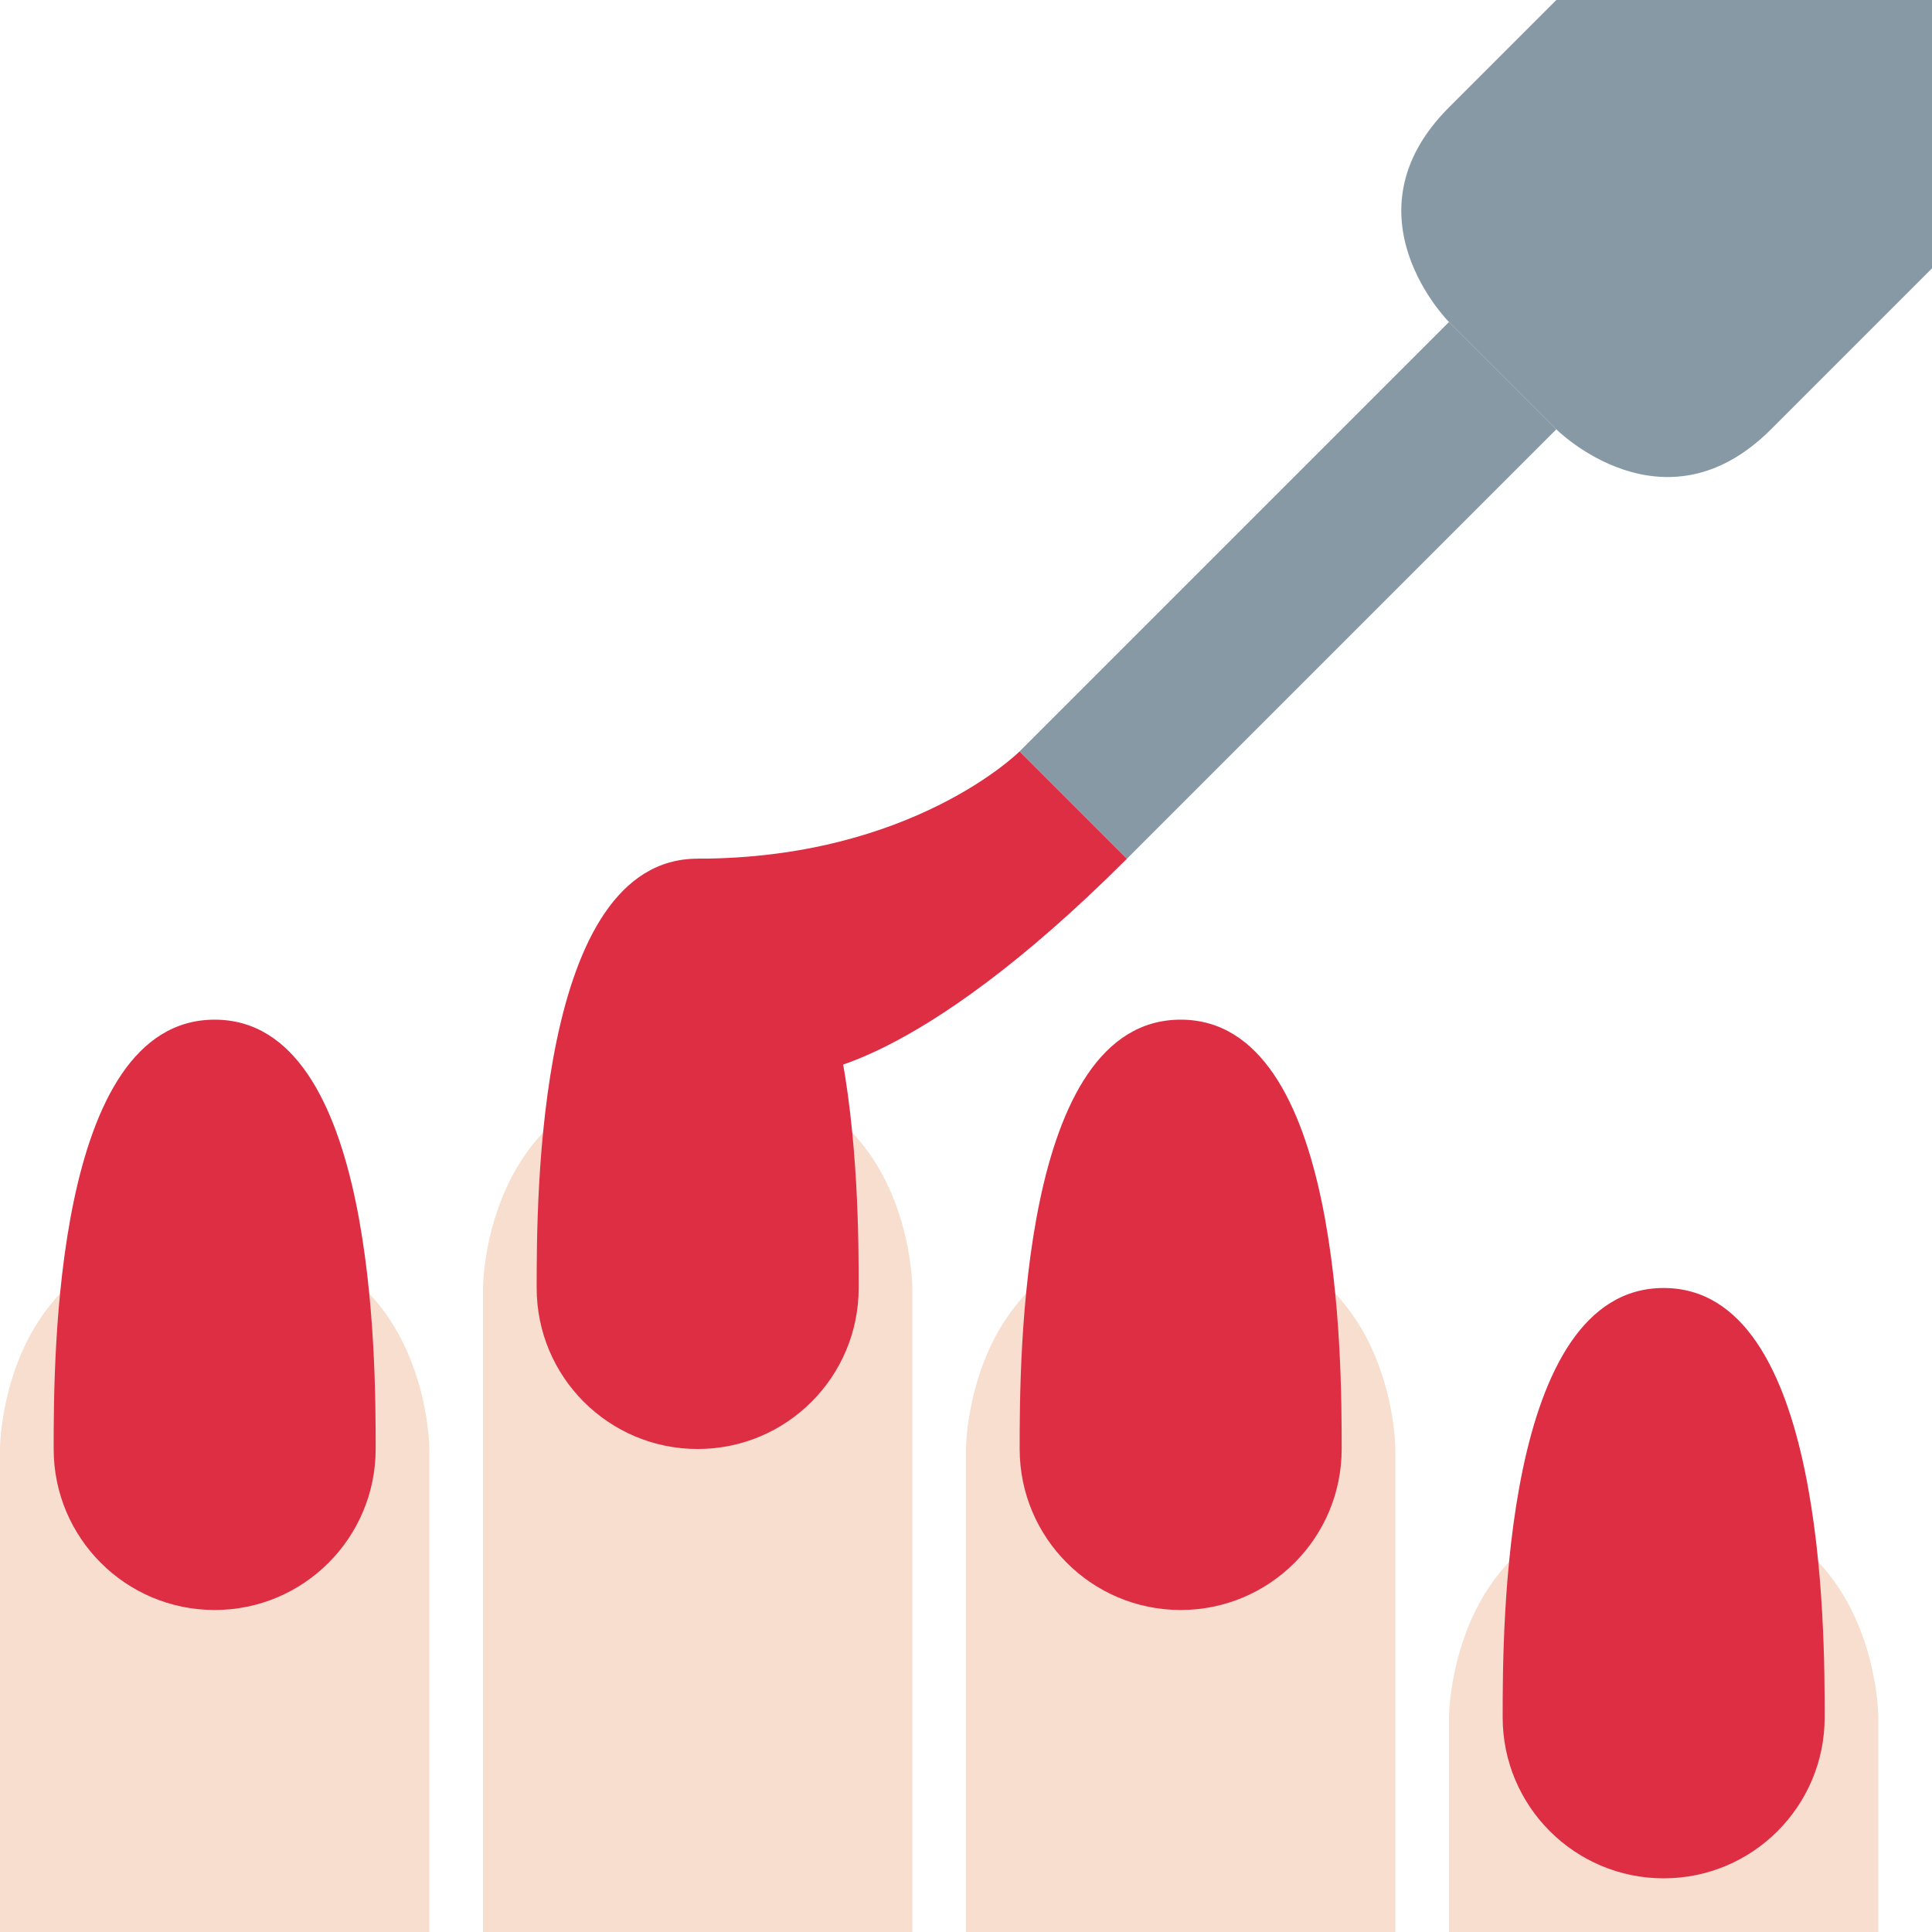 <svg xmlns="http://www.w3.org/2000/svg" viewBox="0 0 36 36"><path fill="#F7DECE" d="M27 36v-4s0-4 4-4 4 4 4 4v4h-8zm-9 0v-9s0-4 4-4 4 4 4 4v9h-8zm-9 0V24s0-4 4-4 4 4 4 4v12H9zm-9 0v-9s0-4 4-4 4 4 4 4v9H0z"/><path fill="#DD2E44" d="M16 24c0-1.657 0-8-3-8s-3 6.343-3 8 1.343 3 3 3 3-1.343 3-3zm-9 3c0-1.657 0-8-3-8s-3 6.343-3 8 1.343 3 3 3 3-1.343 3-3zm18 0c0-1.657 0-8-3-8s-3 6.343-3 8 1.344 3 3 3c1.657 0 3-1.343 3-3zm9 5c0-1.657 0-8-3-8s-3 6.343-3 8 1.344 3 3 3c1.657 0 3-1.343 3-3z"/><path fill="#DD2E44" d="M13 16v4h2s2 0 6-4l-2-2s-2 2-6 2z"/><path fill="#8899A6" d="M19 14l8-8 2 2-8 8z"/><path fill="#8899A6" d="M27 6s-2-2 0-4l2-2h7v5l-3 3c-2 2-4 0-4 0l-2-2z"/></svg>